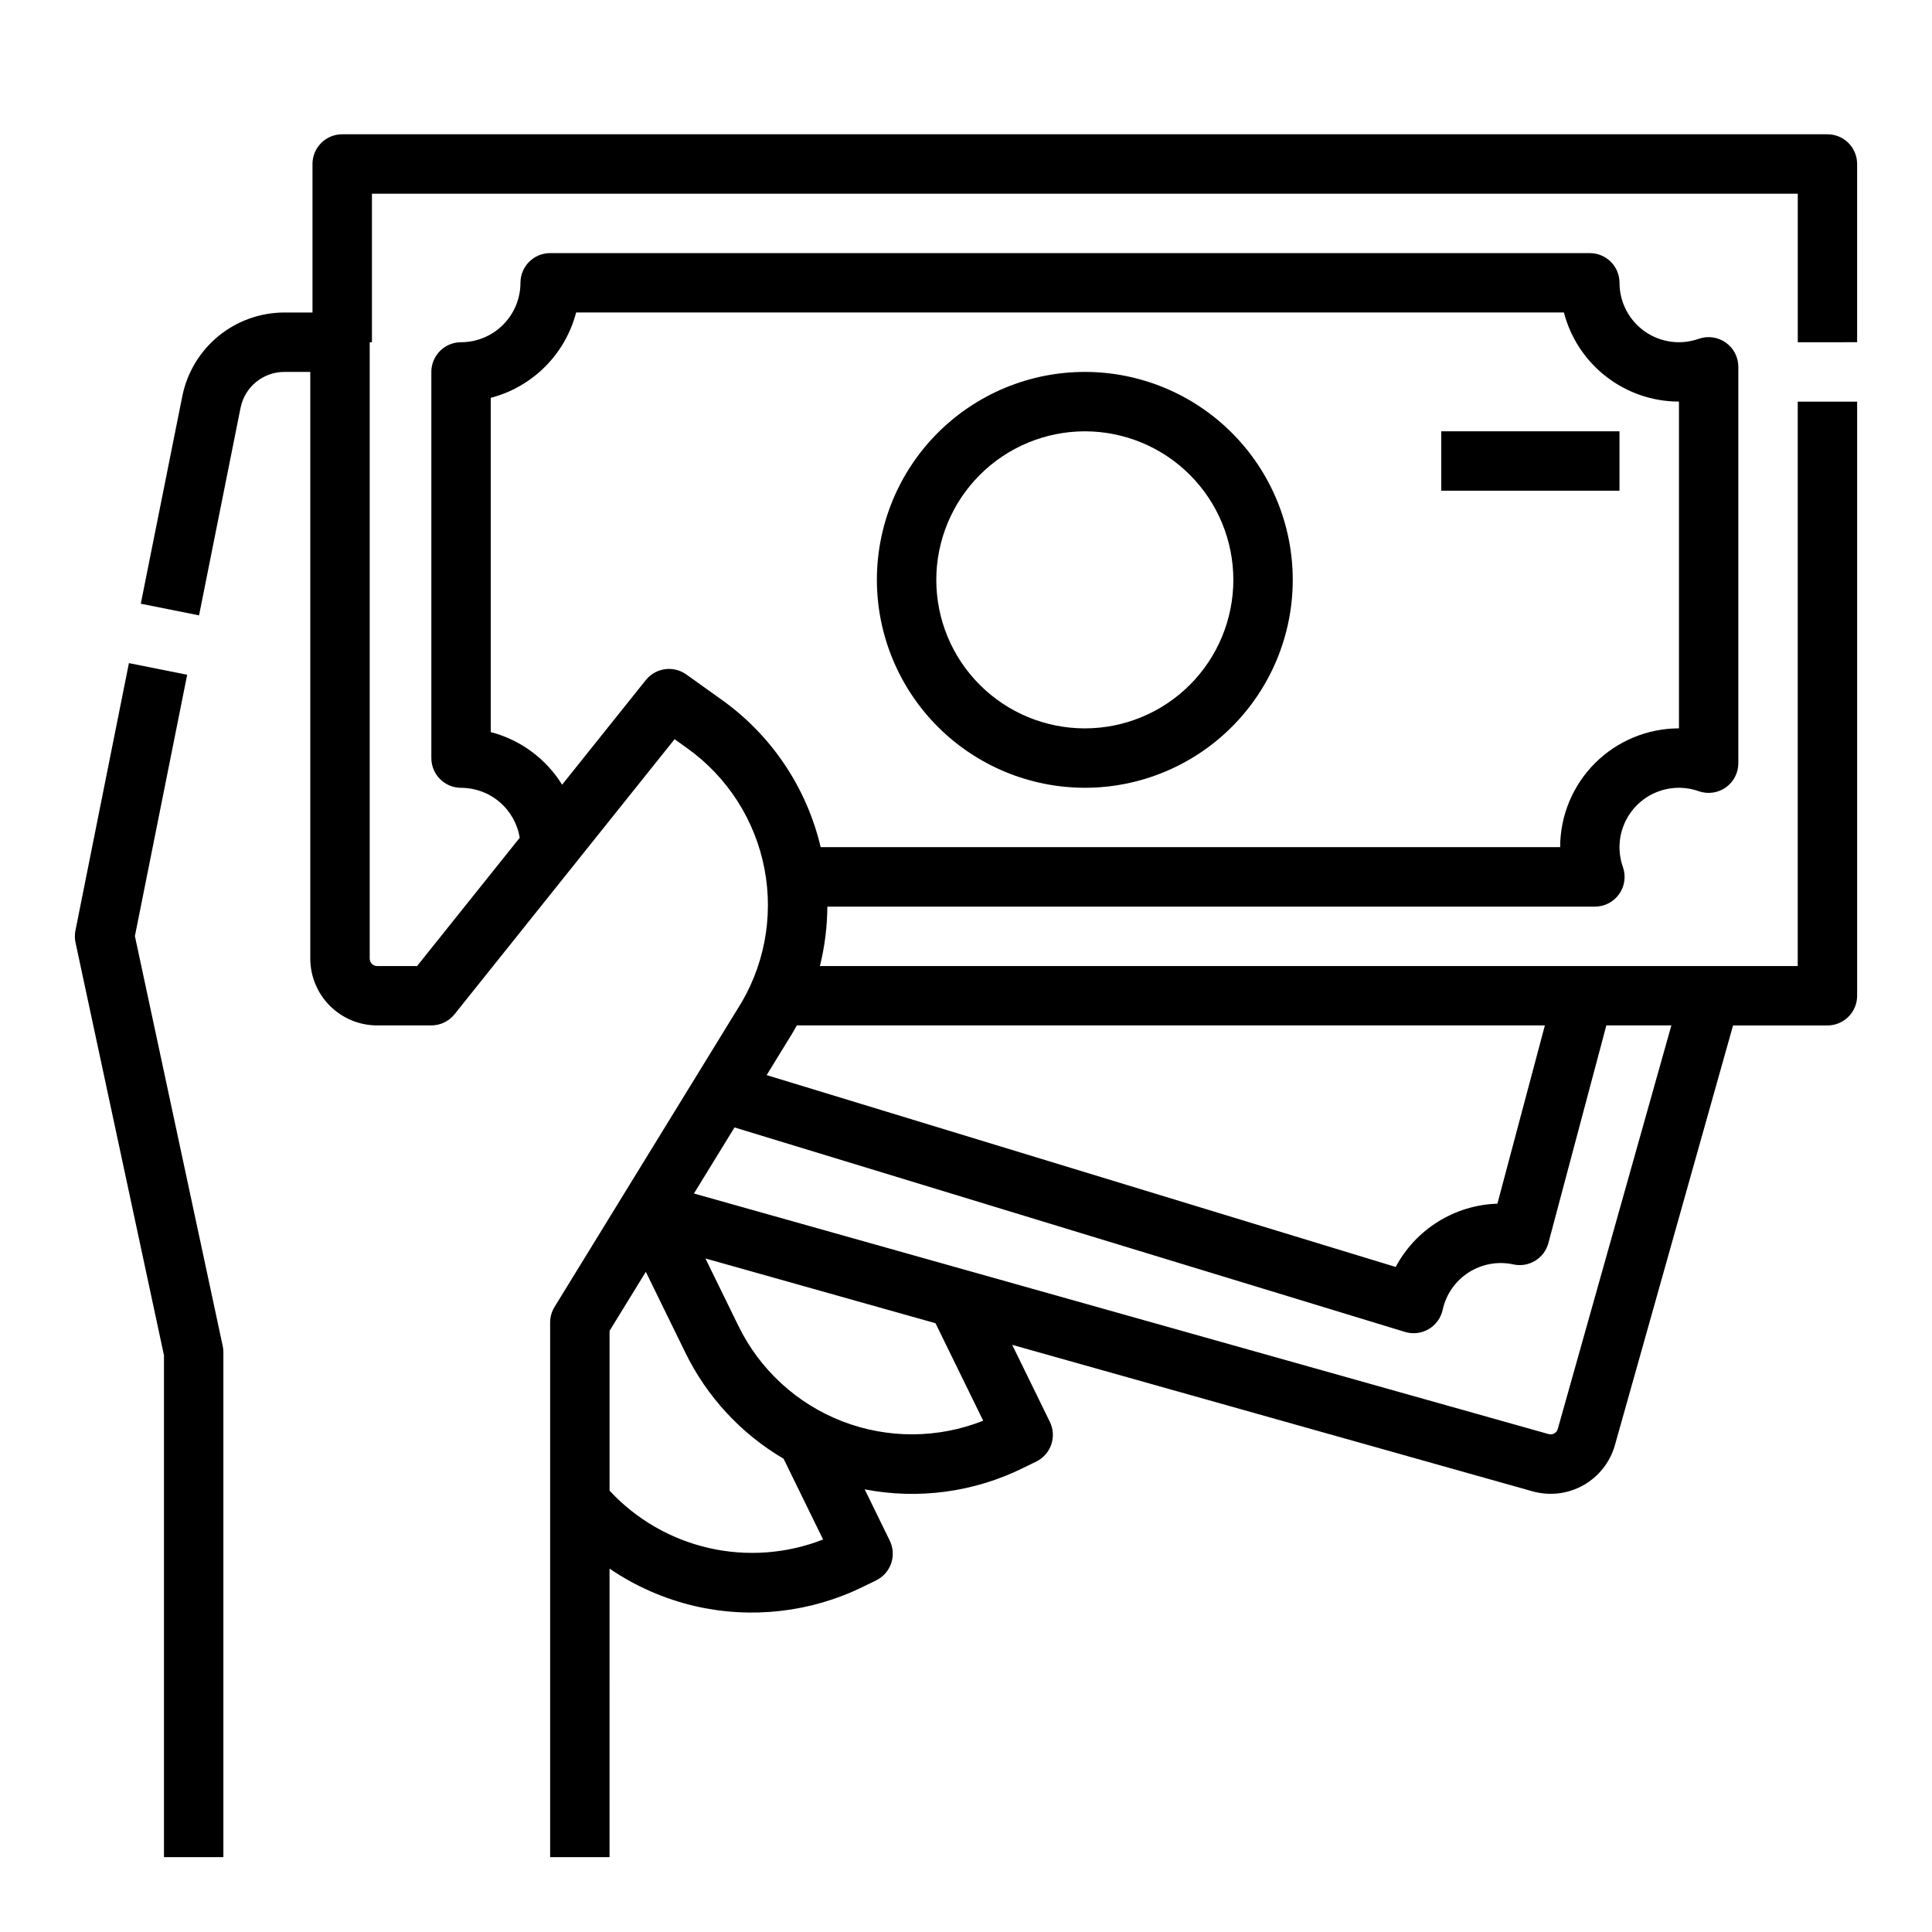 <?xml version="1.0" encoding="UTF-8"?>
<!-- Uploaded to: ICON Repo, www.iconrepo.com, Generator: ICON Repo Mixer Tools -->
<svg fill="#000000" width="800px" height="800px" version="1.1" viewBox="144 144 512 512" xmlns="http://www.w3.org/2000/svg">
 <g>
  <path d="m636.16 234.69v-47.234c0-2.086-0.832-4.09-2.305-5.566-1.477-1.477-3.481-2.305-5.566-2.305h-393.6c-4.348 0-7.875 3.523-7.875 7.871v39.359h-7.477c-6.367 0.016-12.531 2.227-17.457 6.262-4.922 4.035-8.301 9.648-9.562 15.891l-11.008 55.027 15.438 3.086 11.004-55.027h0.004c1.113-5.516 5.957-9.48 11.582-9.492h6.887v155.47c0.008 4.695 1.875 9.195 5.195 12.516 3.32 3.324 7.82 5.191 12.52 5.195h14.363c2.391 0 4.652-1.086 6.148-2.953l58.32-72.898 3.289 2.352c10.699 7.625 18.051 19.082 20.527 31.988 2.477 12.906-0.109 26.27-7.227 37.316-0.031 0.047-0.059 0.09-0.086 0.137l-48.316 78.66h0.004c-0.766 1.238-1.168 2.664-1.172 4.117v141.7h15.742l0.004-76.457c6.867 4.676 14.539 8.043 22.633 9.926 14.969 3.449 30.672 1.656 44.477-5.086l3.535-1.73c3.902-1.91 5.519-6.625 3.613-10.531l-6.648-13.594h-0.004c14.219 2.746 28.941 0.77 41.93-5.633l3.535-1.73h0.004c3.902-1.91 5.519-6.625 3.609-10.527l-9.98-20.402 137.88 38.812h0.004c4.523 1.273 9.363 0.699 13.461-1.598 4.098-2.297 7.113-6.129 8.387-10.652l31.305-111.21h25.012c2.086 0 4.09-0.828 5.566-2.305 1.473-1.477 2.305-3.481 2.305-5.566v-157.44h-15.746v149.57h-259.13c1.281-5.152 1.941-10.438 1.969-15.746h203.41c2.555 0 4.953-1.238 6.43-3.328 1.473-2.086 1.844-4.758 0.992-7.168-1.328-3.758-1.184-7.875 0.406-11.531 1.59-3.652 4.504-6.566 8.156-8.156 3.656-1.59 7.773-1.734 11.531-0.406 2.41 0.852 5.082 0.48 7.168-0.992 2.086-1.477 3.328-3.871 3.328-6.43v-105.04c0-2.555-1.242-4.949-3.328-6.426s-4.758-1.848-7.168-0.996c-4.82 1.707-10.164 0.965-14.34-1.988-4.172-2.949-6.652-7.742-6.652-12.855 0-2.086-0.828-4.09-2.305-5.566-1.477-1.477-3.481-2.305-5.566-2.305h-275.52c-4.348 0-7.871 3.523-7.871 7.871-0.004 4.176-1.664 8.176-4.617 11.129-2.949 2.949-6.953 4.609-11.125 4.617-4.348 0-7.875 3.523-7.875 7.871v102.34c0 2.086 0.832 4.09 2.309 5.566 1.477 1.477 3.477 2.305 5.566 2.305 3.738 0.004 7.356 1.336 10.203 3.762 2.848 2.422 4.742 5.781 5.344 9.473l-27.203 34h-10.582c-1.09 0-1.969-0.883-1.969-1.969v-163.34h0.59v-39.363h377.86v39.363zm-330.62 304.35v-42.352l9.609-15.645 10.418 21.301c5.723 11.777 14.801 21.602 26.094 28.238l10.465 21.398v0.004c-9.641 3.773-20.195 4.559-30.289 2.25-10.094-2.312-19.258-7.606-26.297-15.195zm99.016-18.535c-11.98 4.754-25.312 4.812-37.336 0.164-12.02-4.652-21.844-13.664-27.508-25.242l-8.766-17.922 60.973 17.164zm152.27 2.184h0.004c-0.145 0.5-0.477 0.926-0.934 1.184-0.457 0.254-0.992 0.316-1.496 0.176l-226.5-63.758 10.754-17.508 177.68 54.191h-0.004c2.106 0.641 4.383 0.375 6.281-0.738 1.898-1.117 3.246-2.973 3.711-5.125 0.891-4.082 3.363-7.641 6.879-9.898 3.516-2.254 7.785-3.019 11.863-2.129 4.113 0.895 8.199-1.602 9.277-5.668l15.359-57.672h17.23zm-3.418-106.95-12.582 47.246c-5.57 0.18-10.996 1.824-15.727 4.769-4.734 2.945-8.605 7.086-11.227 12.004l-166.7-50.844 5.484-8.93c0.895-1.395 1.73-2.812 2.512-4.246zm-279.35-77.723v-88.586c5.441-1.418 10.406-4.262 14.383-8.238 3.977-3.973 6.82-8.941 8.238-14.383h261.77c1.754 6.758 5.699 12.738 11.219 17.012 5.516 4.273 12.297 6.598 19.273 6.606v86.594c-8.348 0.008-16.352 3.328-22.254 9.23-5.902 5.906-9.223 13.91-9.234 22.258h-195.97c-3.711-15.789-13.043-29.68-26.258-39.086l-9.355-6.684 0.004 0.004c-3.406-2.434-8.113-1.781-10.727 1.484l-22.18 27.727c-4.277-6.902-11.047-11.891-18.902-13.938z"/>
  <path d="m179.75 392.07 13.852-69.25-15.438-3.086-14.168 70.848h-0.004c-0.211 1.055-0.203 2.141 0.02 3.195l23.441 109.39v132.99h15.746v-133.82c0-0.555-0.059-1.109-0.176-1.648z"/>
  <path d="m431.49 352.77c14.613 0 28.629-5.805 38.961-16.141 10.336-10.332 16.141-24.348 16.141-38.961 0-14.617-5.805-28.633-16.141-38.965-10.332-10.336-24.348-16.141-38.961-16.141-14.617 0-28.633 5.805-38.965 16.141-10.336 10.332-16.141 24.348-16.141 38.965 0.016 14.609 5.828 28.613 16.156 38.945 10.332 10.328 24.34 16.141 38.949 16.156zm0-94.465c10.438 0 20.449 4.148 27.832 11.531 7.379 7.379 11.527 17.391 11.527 27.832 0 10.438-4.148 20.449-11.527 27.828-7.383 7.383-17.395 11.531-27.832 11.531-10.441 0-20.453-4.148-27.832-11.531-7.383-7.379-11.531-17.391-11.531-27.828 0.012-10.438 4.164-20.441 11.543-27.82 7.379-7.379 17.383-11.531 27.82-11.543z"/>
  <path d="m525.95 258.3h47.23v15.742h-47.23z"/>
 </g>
</svg>